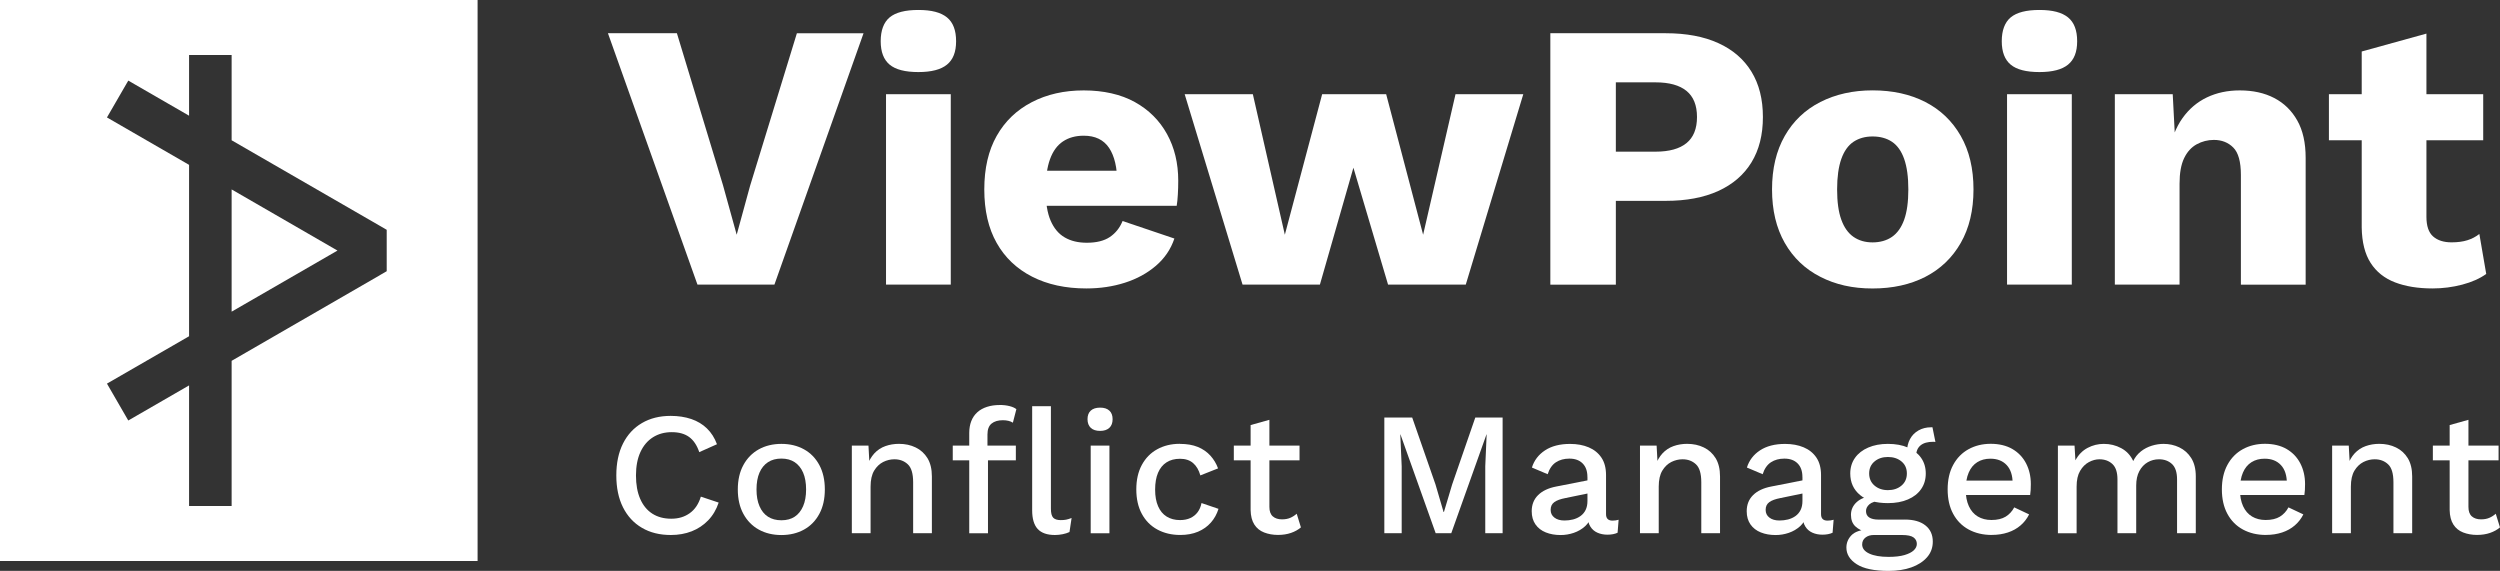 <?xml version="1.0" encoding="UTF-8"?>
<svg id="Layer_2" data-name="Layer 2" xmlns="http://www.w3.org/2000/svg" viewBox="0 0 629.67 143.79">
  <rect x="0" y="0" width="629.67" height="143.79" fill="#333333" stroke="none"/>
  <defs>
    <style>
      .cls-1 {
        fill: #fff;
        stroke-width: 0px;
      }
    </style>
  </defs>
  <g id="Layer_1-2" data-name="Layer 1">
    <g>
      <g>
        <path class="cls-1" d="M217.5,8.37l-22.45,63.32h-19.38l-22.55-63.32h17.37l11.61,38.28,3.45,12.47,3.36-12.28,11.8-38.47h16.79Z"/>
        <path class="cls-1" d="M231.31,18.15c-3.33,0-5.74-.62-7.24-1.87-1.5-1.25-2.25-3.21-2.25-5.9s.75-4.75,2.25-6c1.5-1.25,3.92-1.87,7.24-1.87s5.66.62,7.2,1.87c1.54,1.25,2.3,3.25,2.3,6s-.77,4.65-2.3,5.9c-1.53,1.25-3.93,1.87-7.2,1.87ZM239.47,23.72v47.97h-16.31V23.72h16.31Z"/>
        <path class="cls-1" d="M273.62,72.65c-5.25,0-9.8-.99-13.67-2.97-3.87-1.98-6.85-4.81-8.92-8.49-2.08-3.68-3.12-8.17-3.12-13.48s1.04-9.8,3.12-13.48c2.08-3.68,5.02-6.51,8.83-8.49,3.8-1.98,8.17-2.97,13.1-2.97s9.34.98,12.86,2.93c3.52,1.95,6.22,4.64,8.11,8.06,1.89,3.42,2.83,7.34,2.83,11.75,0,1.21-.03,2.38-.1,3.5-.06,1.12-.16,2.06-.29,2.83h-37.99v-8.83h30.89l-7.87,3.07c0-3.84-.69-6.78-2.06-8.83-1.38-2.05-3.5-3.07-6.38-3.07-2.05,0-3.79.48-5.23,1.44s-2.53,2.45-3.26,4.46c-.74,2.01-1.1,4.62-1.1,7.82s.42,5.76,1.25,7.68c.83,1.92,2.01,3.33,3.55,4.22,1.53.9,3.39,1.34,5.56,1.34,2.43,0,4.37-.48,5.8-1.44s2.51-2.3,3.21-4.03l13.05,4.41c-.9,2.69-2.45,4.97-4.65,6.86-2.21,1.89-4.81,3.31-7.82,4.27-3.01.96-6.24,1.44-9.69,1.44Z"/>
        <path class="cls-1" d="M366.59,23.72h17.08l-14.49,47.97h-19.57l-8.73-29.45-8.44,29.45h-19.48l-14.58-47.97h17.17l8.06,35.4,9.4-35.4h16.12l9.31,35.4,8.16-35.4Z"/>
        <path class="cls-1" d="M419.55,8.37c5.18,0,9.59.83,13.24,2.49,3.65,1.66,6.43,4.06,8.35,7.2,1.92,3.13,2.88,6.94,2.88,11.42s-.96,8.28-2.88,11.42c-1.92,3.13-4.7,5.53-8.35,7.2-3.65,1.66-8.06,2.49-13.24,2.49h-12.57v21.11h-16.5V8.37h29.07ZM416.96,38.2c3.45,0,6.06-.72,7.82-2.16,1.76-1.44,2.64-3.63,2.64-6.57s-.88-5.13-2.64-6.57c-1.76-1.44-4.37-2.16-7.82-2.16h-9.98v17.46h9.98Z"/>
        <path class="cls-1" d="M471.64,22.76c5.05,0,9.48.98,13.29,2.93,3.8,1.95,6.78,4.8,8.92,8.54,2.14,3.74,3.21,8.24,3.21,13.48s-1.07,9.74-3.21,13.48c-2.14,3.74-5.12,6.59-8.92,8.54-3.81,1.95-8.24,2.93-13.29,2.93s-9.31-.97-13.14-2.93c-3.84-1.95-6.83-4.8-8.97-8.54-2.14-3.74-3.21-8.24-3.21-13.48s1.07-9.74,3.21-13.48c2.14-3.74,5.13-6.59,8.97-8.54,3.84-1.95,8.22-2.93,13.14-2.93ZM471.64,34.37c-1.86,0-3.45.45-4.8,1.34-1.34.9-2.37,2.34-3.07,4.32-.7,1.98-1.06,4.54-1.06,7.68s.35,5.68,1.06,7.63c.7,1.95,1.73,3.39,3.07,4.32,1.34.93,2.94,1.39,4.8,1.39s3.55-.46,4.89-1.39,2.37-2.37,3.07-4.32c.7-1.95,1.05-4.49,1.05-7.63s-.35-5.69-1.05-7.68c-.7-1.98-1.73-3.42-3.07-4.32-1.34-.89-2.97-1.34-4.89-1.34Z"/>
        <path class="cls-1" d="M513.67,18.15c-3.33,0-5.74-.62-7.24-1.87-1.5-1.25-2.25-3.21-2.25-5.9s.75-4.75,2.25-6c1.5-1.25,3.92-1.87,7.24-1.87s5.66.62,7.2,1.87c1.54,1.25,2.3,3.25,2.3,6s-.77,4.65-2.3,5.9c-1.53,1.25-3.93,1.87-7.2,1.87ZM521.82,23.72v47.97h-16.31V23.72h16.31Z"/>
        <path class="cls-1" d="M532.66,71.69V23.72h14.58l.86,16.5-1.82-1.82c.64-3.45,1.78-6.33,3.41-8.63,1.63-2.3,3.68-4.05,6.14-5.23,2.46-1.18,5.23-1.77,8.3-1.77,3.32,0,6.22.64,8.68,1.92,2.46,1.28,4.4,3.17,5.8,5.66,1.41,2.49,2.11,5.63,2.11,9.4v31.95h-16.31v-27.63c0-3.33-.64-5.63-1.92-6.91-1.28-1.28-2.91-1.92-4.89-1.92-1.53,0-2.97.37-4.32,1.1-1.34.74-2.4,1.9-3.17,3.5s-1.15,3.74-1.15,6.43v25.42h-16.31Z"/>
        <path class="cls-1" d="M625.44,23.72v11.61h-38.86v-11.61h38.86ZM611.14,8.46v46.15c0,2.3.56,3.95,1.68,4.94,1.12.99,2.67,1.49,4.65,1.49,1.54,0,2.86-.18,3.98-.53,1.12-.35,2.13-.88,3.02-1.58l1.73,10.07c-1.6,1.15-3.61,2.05-6.04,2.69-2.43.64-4.93.96-7.48.96-3.65,0-6.8-.51-9.45-1.53-2.66-1.02-4.7-2.65-6.14-4.89s-2.19-5.21-2.25-8.92V12.97l16.31-4.51Z"/>
      </g>
      <g>
        <path class="cls-1" d="M181.01,126.58c-.59,1.77-1.47,3.26-2.65,4.48-1.18,1.22-2.56,2.14-4.15,2.76s-3.34.93-5.25.93c-2.8,0-5.22-.6-7.28-1.81-2.06-1.2-3.65-2.93-4.77-5.16-1.12-2.24-1.68-4.91-1.68-8.03s.56-5.8,1.68-8.03,2.71-3.96,4.77-5.16c2.06-1.21,4.47-1.81,7.24-1.81,1.91,0,3.64.27,5.19.79,1.55.53,2.86,1.32,3.95,2.38s1.93,2.38,2.52,3.97l-4.46,1.99c-.59-1.74-1.44-3.01-2.56-3.82-1.12-.81-2.58-1.21-4.37-1.21s-3.37.43-4.72,1.28c-1.35.85-2.41,2.09-3.16,3.71-.75,1.62-1.13,3.59-1.13,5.91s.35,4.26,1.06,5.89c.71,1.63,1.72,2.88,3.05,3.73,1.32.85,2.91,1.28,4.77,1.28s3.35-.46,4.66-1.39c1.31-.93,2.24-2.32,2.8-4.17l4.5,1.5Z"/>
        <path class="cls-1" d="M196.81,111.8c2.15,0,4.05.46,5.69,1.37,1.65.91,2.93,2.23,3.86,3.95.93,1.72,1.39,3.77,1.39,6.16s-.46,4.44-1.39,6.16c-.93,1.72-2.21,3.04-3.86,3.95-1.65.91-3.55,1.37-5.69,1.37s-4.05-.46-5.69-1.37c-1.65-.91-2.94-2.23-3.88-3.95-.94-1.72-1.41-3.77-1.41-6.16s.47-4.44,1.41-6.16c.94-1.72,2.24-3.04,3.88-3.95,1.65-.91,3.55-1.37,5.69-1.37ZM196.81,115.5c-1.32,0-2.45.3-3.38.91s-1.64,1.48-2.14,2.63c-.5,1.15-.75,2.56-.75,4.24s.25,3.05.75,4.21c.5,1.16,1.21,2.05,2.14,2.65s2.05.9,3.38.9,2.44-.3,3.35-.9c.91-.6,1.62-1.49,2.12-2.65.5-1.16.75-2.57.75-4.21s-.25-3.09-.75-4.24c-.5-1.15-1.21-2.02-2.12-2.63-.91-.6-2.03-.91-3.35-.91Z"/>
        <path class="cls-1" d="M214.55,134.3v-22.07h4.19l.31,5.74-.62-.62c.41-1.26,1.01-2.32,1.79-3.16.78-.84,1.71-1.45,2.78-1.83,1.07-.38,2.21-.57,3.42-.57,1.56,0,2.96.3,4.21.91,1.25.6,2.24,1.51,2.98,2.71.73,1.21,1.1,2.74,1.1,4.59v14.3h-4.72v-12.84c0-2.18-.45-3.69-1.35-4.52-.9-.84-2.02-1.26-3.38-1.26-.97,0-1.91.23-2.82.68-.91.46-1.67,1.19-2.27,2.18-.6,1-.9,2.34-.9,4.02v11.74h-4.72Z"/>
        <path class="cls-1" d="M255.86,112.24v3.71h-15.89v-3.71h15.89ZM251.8,102c.91,0,1.74.1,2.49.29.75.19,1.32.45,1.7.77l-.88,3.4c-.32-.21-.69-.36-1.1-.46-.41-.1-.88-.16-1.41-.16-1.21,0-2.16.28-2.85.84s-1.04,1.47-1.04,2.74v3.22l.13,1.19v20.48h-4.72v-25.24c0-1.12.17-2.12.51-3s.85-1.62,1.52-2.23,1.49-1.06,2.45-1.37c.96-.31,2.02-.46,3.2-.46ZM264.69,102.31v25.82c0,1.09.19,1.84.57,2.25s1.02.62,1.9.62c.53,0,.98-.04,1.35-.11.37-.07.83-.21,1.39-.42l-.53,3.53c-.5.24-1.07.42-1.72.55-.65.13-1.29.2-1.94.2-1.97,0-3.42-.51-4.35-1.52-.93-1.01-1.39-2.58-1.39-4.7v-26.22h4.72Z"/>
        <path class="cls-1" d="M277.09,108.53c-1.03,0-1.82-.26-2.36-.77s-.82-1.24-.82-2.18.27-1.66.82-2.16,1.33-.75,2.36-.75,1.77.25,2.32.75.82,1.22.82,2.16-.27,1.67-.82,2.18-1.32.77-2.32.77ZM279.43,112.24v22.07h-4.72v-22.07h4.72Z"/>
        <path class="cls-1" d="M297.17,111.8c1.77,0,3.27.26,4.52.77s2.3,1.24,3.16,2.18c.85.94,1.5,2.01,1.94,3.22l-4.46,1.77c-.38-1.35-.99-2.39-1.83-3.11s-1.93-1.08-3.29-1.08-2.46.3-3.4.9c-.94.6-1.65,1.48-2.14,2.63-.49,1.15-.73,2.56-.73,4.24s.25,3.05.75,4.19c.5,1.15,1.22,2.02,2.16,2.6s2.06.88,3.35.88c1,0,1.87-.17,2.6-.51.74-.34,1.35-.82,1.83-1.46s.82-1.41.99-2.32l4.28,1.46c-.41,1.32-1.05,2.48-1.92,3.46-.87.99-1.95,1.75-3.24,2.3-1.29.54-2.78.82-4.46.82-2.18,0-4.1-.46-5.78-1.37s-2.98-2.23-3.91-3.95c-.93-1.72-1.39-3.77-1.39-6.16s.46-4.44,1.39-6.16c.93-1.72,2.22-3.04,3.88-3.95s3.55-1.37,5.67-1.37Z"/>
        <path class="cls-1" d="M327.31,112.24v3.71h-16.55v-3.71h16.55ZM319.72,105.75v21.93c0,1.09.29,1.88.86,2.38.57.5,1.35.75,2.32.75.79,0,1.49-.13,2.07-.38.59-.25,1.13-.6,1.63-1.04l1.06,3.44c-.68.59-1.51,1.05-2.49,1.39s-2.08.51-3.29.51c-1.27,0-2.43-.21-3.49-.62-1.06-.41-1.88-1.08-2.47-2.01-.59-.93-.9-2.14-.93-3.64v-21.4l4.72-1.32Z"/>
        <path class="cls-1" d="M378.46,105.17v29.13h-4.37v-16.86l.35-8.03h-.04l-8.87,24.89h-3.93l-8.87-24.89h-.04l.35,8.03v16.86h-4.37v-29.13h7.02l5.87,16.86,2.03,6.93h.09l2.07-6.93,5.83-16.86h6.88Z"/>
        <path class="cls-1" d="M399.82,120.14c0-1.47-.4-2.61-1.21-3.42s-1.92-1.21-3.33-1.21c-1.32,0-2.46.31-3.4.93-.94.62-1.63,1.62-2.07,3l-3.97-1.68c.56-1.79,1.65-3.24,3.29-4.32s3.74-1.63,6.33-1.63c1.77,0,3.33.29,4.68.86s2.42,1.43,3.2,2.58c.78,1.15,1.17,2.62,1.17,4.41v9.84c0,1.09.54,1.63,1.63,1.63.53,0,1.04-.07,1.54-.22l-.26,3.27c-.68.32-1.53.49-2.56.49-.94,0-1.79-.17-2.54-.51-.75-.34-1.34-.85-1.77-1.55-.43-.69-.64-1.55-.64-2.58v-.31l.97-.04c-.26,1.15-.81,2.1-1.63,2.85-.82.75-1.78,1.31-2.87,1.68-1.09.37-2.19.55-3.31.55-1.38,0-2.63-.22-3.73-.66-1.1-.44-1.97-1.11-2.6-2.01s-.95-2.01-.95-3.33c0-1.65.54-3,1.61-4.06,1.07-1.06,2.6-1.78,4.57-2.16l8.56-1.68-.04,3.31-6.22,1.28c-1.24.24-2.16.57-2.78,1.02s-.93,1.09-.93,1.94.32,1.48.95,1.96c.63.49,1.48.73,2.54.73.74,0,1.45-.09,2.14-.26.69-.18,1.32-.46,1.88-.86.56-.4.99-.91,1.3-1.54.31-.63.46-1.39.46-2.27v-6Z"/>
        <path class="cls-1" d="M413.06,134.3v-22.07h4.19l.31,5.74-.62-.62c.41-1.26,1.01-2.32,1.79-3.16.78-.84,1.71-1.45,2.78-1.83,1.07-.38,2.21-.57,3.42-.57,1.56,0,2.96.3,4.21.91,1.25.6,2.24,1.51,2.98,2.71.73,1.21,1.1,2.74,1.1,4.59v14.3h-4.72v-12.84c0-2.18-.45-3.69-1.35-4.52-.9-.84-2.02-1.26-3.38-1.26-.97,0-1.91.23-2.82.68-.91.46-1.67,1.19-2.27,2.18-.6,1-.9,2.34-.9,4.02v11.74h-4.72Z"/>
        <path class="cls-1" d="M453.97,120.14c0-1.47-.4-2.61-1.21-3.42s-1.92-1.21-3.33-1.21c-1.32,0-2.46.31-3.4.93-.94.62-1.63,1.62-2.07,3l-3.97-1.68c.56-1.79,1.65-3.24,3.29-4.32s3.74-1.63,6.33-1.63c1.77,0,3.33.29,4.68.86s2.42,1.43,3.2,2.58c.78,1.15,1.17,2.62,1.17,4.41v9.84c0,1.09.54,1.63,1.63,1.63.53,0,1.04-.07,1.54-.22l-.26,3.27c-.68.32-1.53.49-2.56.49-.94,0-1.79-.17-2.54-.51-.75-.34-1.34-.85-1.77-1.55-.43-.69-.64-1.55-.64-2.58v-.31l.97-.04c-.26,1.15-.81,2.1-1.63,2.85-.82.75-1.78,1.31-2.87,1.68-1.09.37-2.19.55-3.31.55-1.38,0-2.63-.22-3.73-.66-1.1-.44-1.97-1.11-2.6-2.01-.63-.9-.95-2.01-.95-3.33,0-1.65.54-3,1.61-4.06,1.07-1.06,2.6-1.78,4.57-2.16l8.56-1.68-.04,3.31-6.22,1.28c-1.24.24-2.16.57-2.78,1.02s-.93,1.09-.93,1.94.32,1.48.95,1.96c.63.49,1.48.73,2.54.73.74,0,1.45-.09,2.14-.26.69-.18,1.32-.46,1.88-.86.56-.4.99-.91,1.3-1.54.31-.63.46-1.39.46-2.27v-6Z"/>
        <path class="cls-1" d="M479.75,130.86c2.24,0,3.97.49,5.21,1.48s1.85,2.35,1.85,4.08c0,1.53-.49,2.85-1.46,3.95-.97,1.1-2.29,1.95-3.95,2.54s-3.57.88-5.72.88c-3.62,0-6.3-.56-8.03-1.68-1.74-1.12-2.6-2.52-2.6-4.19,0-1.18.42-2.21,1.26-3.09s2.26-1.38,4.26-1.5l-.26.71c-1.24-.26-2.23-.74-2.98-1.44-.75-.69-1.13-1.67-1.13-2.93s.49-2.34,1.46-3.22c.97-.88,2.34-1.4,4.1-1.54l2.47,1.19h-.53c-1.35.12-2.31.43-2.87.93-.56.5-.84,1.06-.84,1.68,0,.74.27,1.28.82,1.63.54.35,1.32.53,2.32.53h6.62ZM475.51,111.8c1.94,0,3.63.31,5.05.93,1.43.62,2.53,1.49,3.31,2.6s1.17,2.43,1.17,3.93-.39,2.81-1.17,3.93c-.78,1.12-1.88,1.99-3.31,2.6-1.43.62-3.11.93-5.05.93-3.06,0-5.41-.68-7.04-2.05s-2.45-3.17-2.45-5.41c0-1.5.4-2.81,1.19-3.93.79-1.12,1.9-1.99,3.33-2.6,1.43-.62,3.08-.93,4.96-.93ZM475.69,140.26c1.62,0,2.95-.16,3.99-.46,1.04-.31,1.82-.7,2.34-1.19.51-.49.77-1.02.77-1.61,0-.68-.27-1.22-.82-1.63-.55-.41-1.52-.62-2.94-.62h-7.1c-.82,0-1.52.21-2.07.64-.56.43-.84,1.01-.84,1.74,0,.97.59,1.74,1.77,2.29,1.18.56,2.81.84,4.9.84ZM475.51,115.1c-1.35,0-2.48.37-3.38,1.13-.9.75-1.35,1.76-1.35,3.02s.45,2.28,1.35,3.05c.9.77,2.02,1.15,3.38,1.15s2.52-.38,3.42-1.15c.9-.76,1.35-1.78,1.35-3.05s-.45-2.27-1.35-3.02c-.9-.75-2.04-1.13-3.42-1.13ZM486.72,107.6l.75,3.71c-.09,0-.18,0-.26-.02-.09-.01-.18-.02-.27-.02-1.41,0-2.49.3-3.22.91s-1.1,1.48-1.1,2.63l-2.3-1.06c0-1.18.25-2.23.75-3.16s1.21-1.65,2.14-2.18c.93-.53,1.98-.79,3.16-.79h.35Z"/>
        <path class="cls-1" d="M501.68,134.74c-2.21,0-4.15-.46-5.83-1.37s-2.98-2.23-3.91-3.95c-.93-1.72-1.39-3.77-1.39-6.16s.46-4.44,1.39-6.16c.93-1.72,2.21-3.04,3.86-3.95,1.65-.91,3.52-1.37,5.6-1.37s3.97.44,5.47,1.32c1.5.88,2.65,2.09,3.44,3.62.79,1.53,1.19,3.26,1.19,5.21,0,.53-.01,1.03-.04,1.5-.03.47-.07.88-.13,1.24h-17.74v-3.62h15.67l-2.34.7c0-2-.5-3.54-1.5-4.61-1-1.07-2.37-1.61-4.1-1.61-1.27,0-2.37.29-3.31.88s-1.66,1.46-2.16,2.63c-.5,1.16-.75,2.58-.75,4.26s.27,3.05.79,4.19c.53,1.15,1.28,2.02,2.25,2.6s2.12.88,3.44.88c1.47,0,2.66-.28,3.58-.84.91-.56,1.63-1.34,2.16-2.34l3.75,1.77c-.53,1.06-1.24,1.98-2.14,2.76s-1.96,1.38-3.2,1.79-2.59.62-4.06.62Z"/>
        <path class="cls-1" d="M518.32,134.3v-22.07h4.19l.22,3.71c.76-1.41,1.79-2.46,3.07-3.13,1.28-.68,2.64-1.01,4.08-1.01,1.59,0,3.05.36,4.39,1.08,1.34.72,2.35,1.8,3.02,3.24.47-.97,1.12-1.78,1.94-2.43.82-.65,1.74-1.12,2.74-1.43s1.99-.46,2.96-.46c1.41,0,2.74.29,3.97.88s2.24,1.49,3,2.69c.76,1.21,1.15,2.75,1.15,4.63v14.3h-4.72v-13.55c0-1.8-.43-3.09-1.28-3.88s-1.94-1.19-3.27-1.19c-1.03,0-1.98.25-2.85.75s-1.57,1.24-2.1,2.23-.79,2.2-.79,3.64v12h-4.72v-13.55c0-1.8-.43-3.09-1.28-3.88-.85-.79-1.94-1.19-3.27-1.19-.88,0-1.77.24-2.65.71s-1.62,1.21-2.21,2.21c-.59,1-.88,2.32-.88,3.97v11.74h-4.72Z"/>
        <path class="cls-1" d="M570.75,134.74c-2.21,0-4.15-.46-5.83-1.37s-2.98-2.23-3.91-3.95c-.93-1.72-1.39-3.77-1.39-6.16s.46-4.44,1.39-6.16c.93-1.72,2.21-3.04,3.86-3.95,1.65-.91,3.52-1.37,5.6-1.37s3.97.44,5.47,1.32c1.5.88,2.65,2.09,3.44,3.62.79,1.53,1.19,3.26,1.19,5.21,0,.53-.01,1.03-.04,1.5-.03.47-.07.88-.13,1.24h-17.74v-3.62h15.67l-2.34.7c0-2-.5-3.54-1.5-4.61-1-1.07-2.37-1.61-4.1-1.61-1.27,0-2.37.29-3.31.88s-1.66,1.46-2.16,2.63c-.5,1.16-.75,2.58-.75,4.26s.27,3.05.79,4.19c.53,1.15,1.28,2.02,2.25,2.6s2.12.88,3.44.88c1.47,0,2.66-.28,3.58-.84.91-.56,1.63-1.34,2.16-2.34l3.75,1.77c-.53,1.06-1.24,1.98-2.14,2.76s-1.96,1.38-3.2,1.79-2.59.62-4.06.62Z"/>
        <path class="cls-1" d="M587.39,134.3v-22.07h4.19l.31,5.74-.62-.62c.41-1.26,1.01-2.32,1.79-3.16.78-.84,1.71-1.45,2.78-1.83,1.07-.38,2.21-.57,3.42-.57,1.56,0,2.96.3,4.21.91,1.25.6,2.24,1.51,2.98,2.71.73,1.21,1.1,2.74,1.1,4.59v14.3h-4.72v-12.84c0-2.18-.45-3.69-1.35-4.52-.9-.84-2.02-1.26-3.38-1.26-.97,0-1.91.23-2.82.68-.91.46-1.67,1.19-2.27,2.18-.6,1-.9,2.34-.9,4.02v11.74h-4.72Z"/>
        <path class="cls-1" d="M629.31,112.24v3.71h-16.55v-3.71h16.55ZM621.72,105.75v21.93c0,1.09.29,1.88.86,2.38.57.5,1.35.75,2.32.75.79,0,1.49-.13,2.07-.38.59-.25,1.13-.6,1.63-1.04l1.06,3.44c-.68.59-1.51,1.05-2.49,1.39s-2.08.51-3.29.51c-1.27,0-2.43-.21-3.49-.62-1.06-.41-1.88-1.08-2.47-2.01-.59-.93-.9-2.14-.93-3.64v-21.4l4.72-1.32Z"/>
      </g>
      <g>
        <path class="cls-1" d="M0,0v141.3h120.29V0H0ZM95.72,69.29l-37.38,21.59v36.56h-10.72v-30.37l-15.31,8.84-5.37-9.29,20.68-11.93v-43.17l-20.68-11.94,5.37-9.28,15.31,8.84v-15.28h10.72v21.47l37.39,21.58,1.67.97c0,3.48,0,6.96,0,10.43l-1.69.97Z"/>
        <polygon class="cls-1" points="58.34 78.5 85 63.11 58.34 47.71 58.34 78.5"/>
      </g>
    </g>
  </g>
</svg>